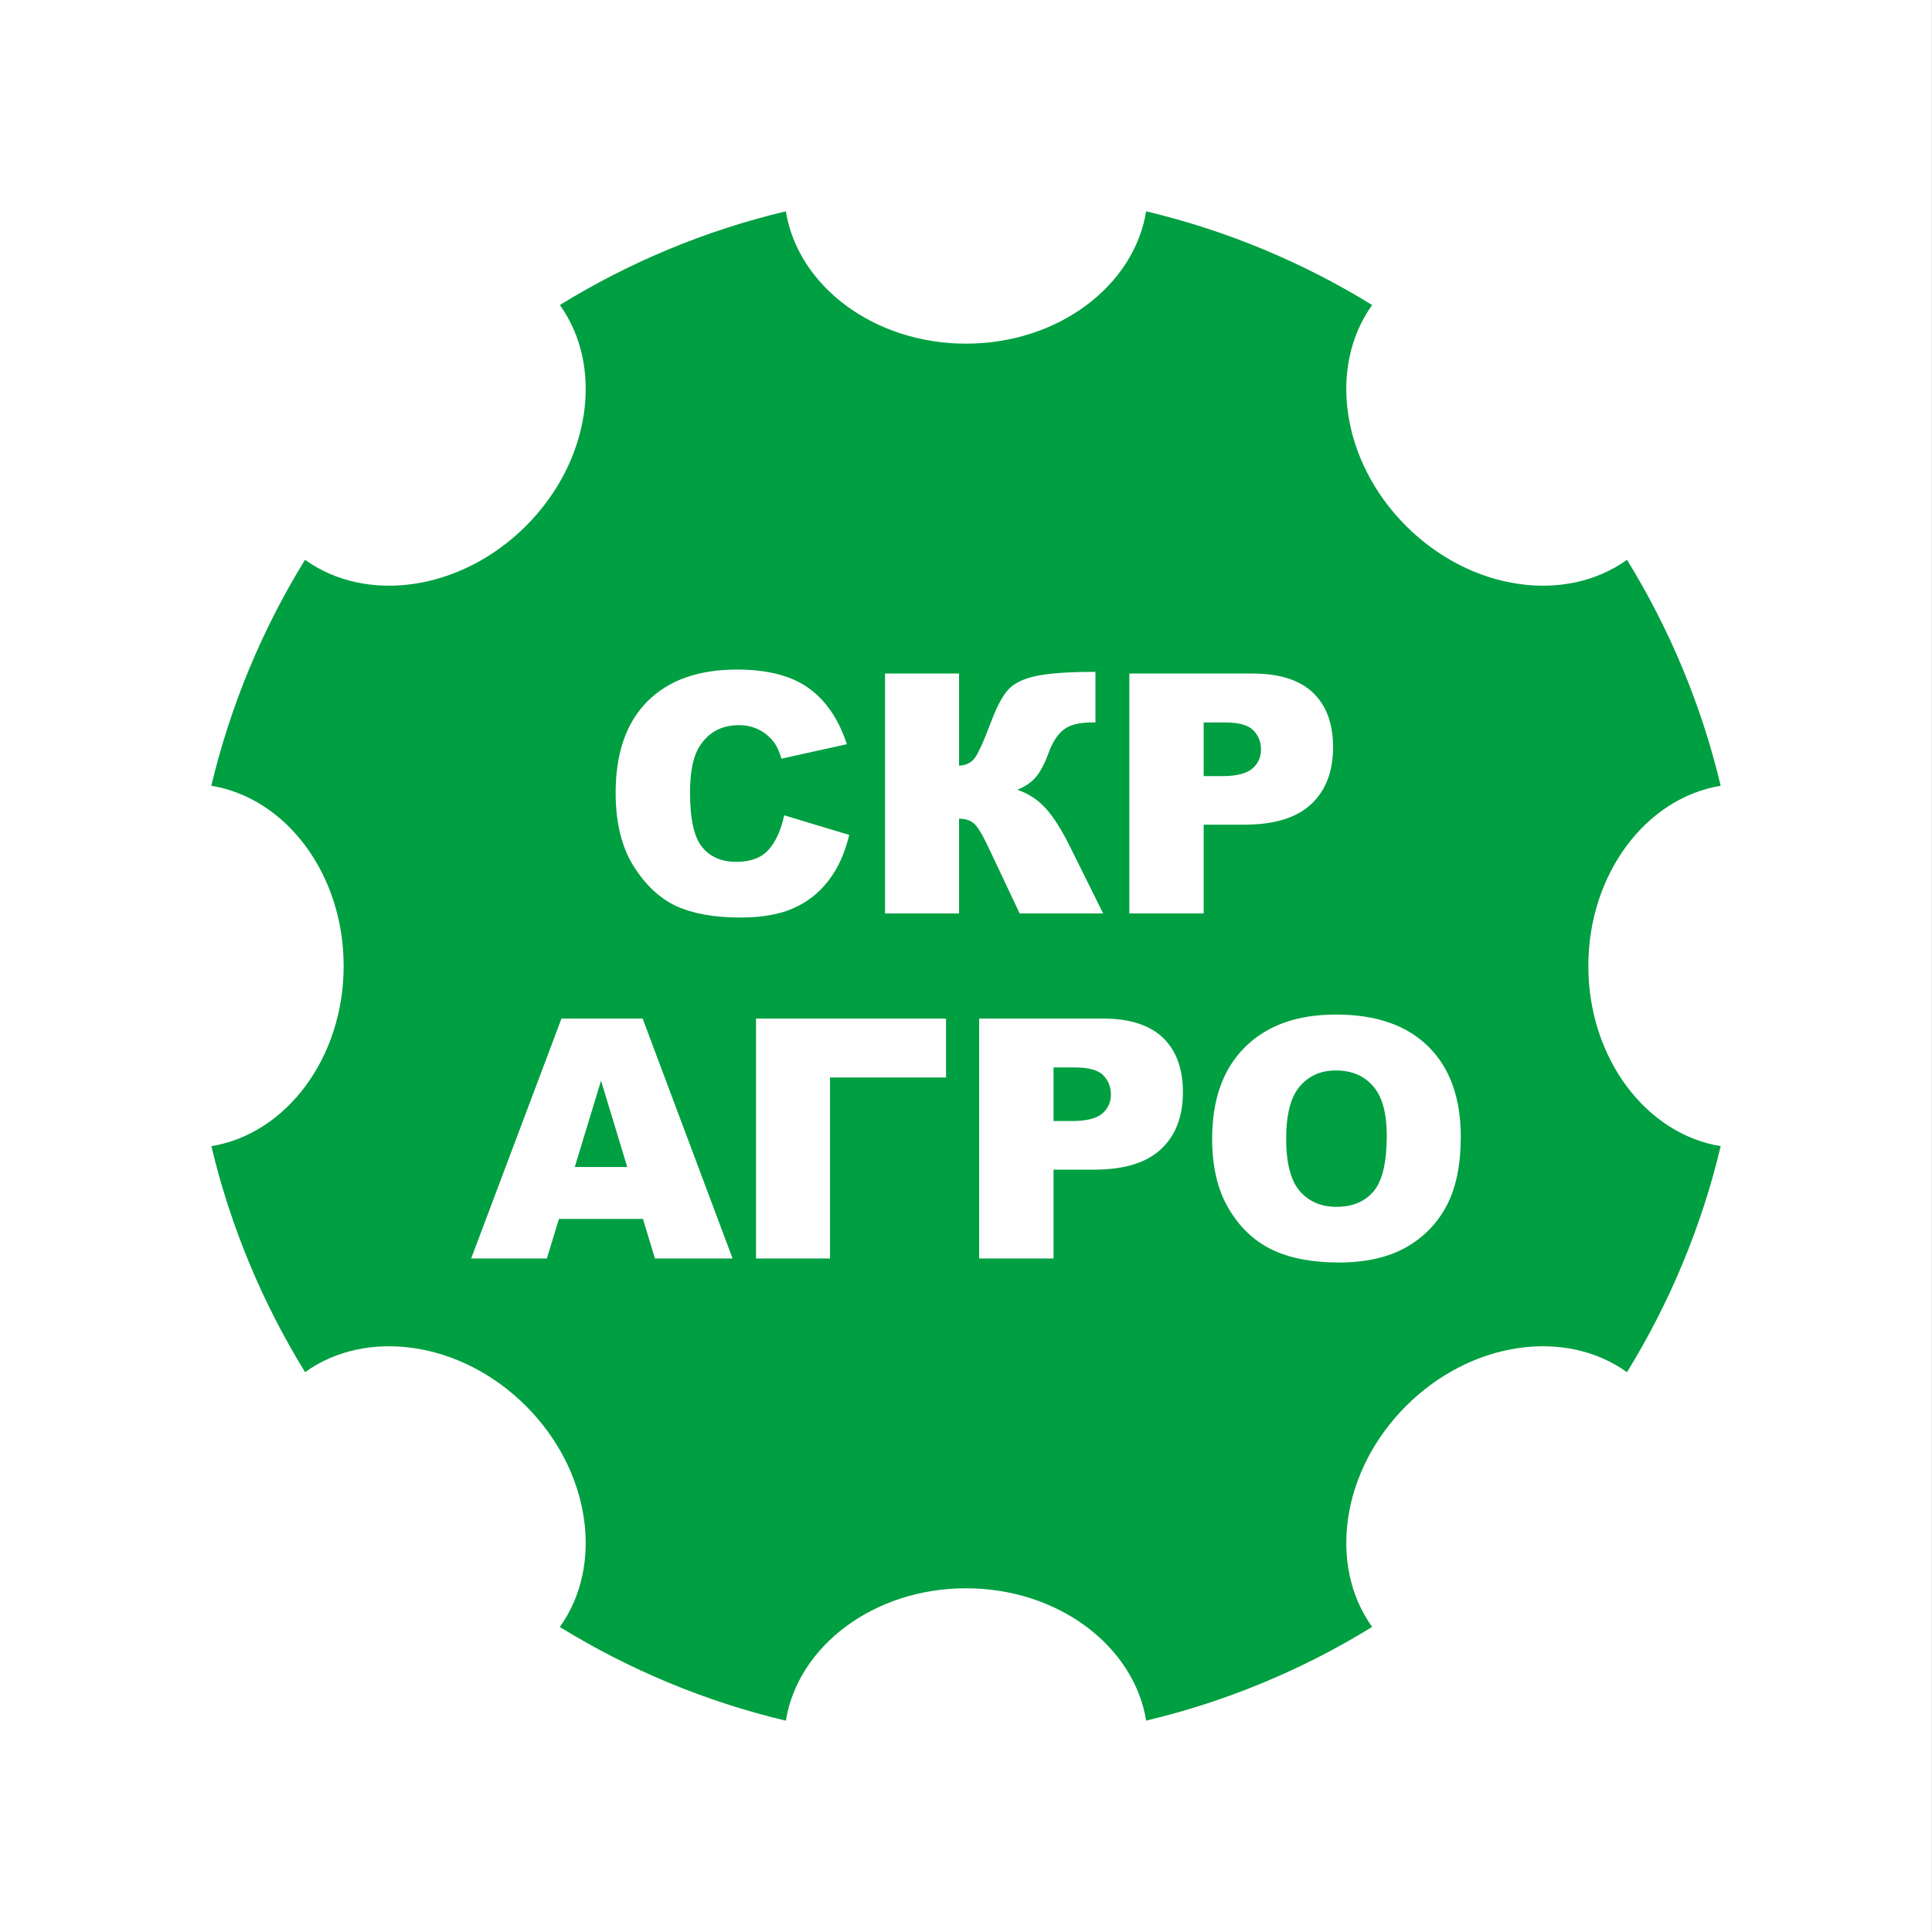 <?xml version="1.0" encoding="UTF-8"?> <!-- Creator: CorelDRAW 2020 (64-Bit) --> <svg xmlns="http://www.w3.org/2000/svg" xmlns:xlink="http://www.w3.org/1999/xlink" xmlns:xodm="http://www.corel.com/coreldraw/odm/2003" xml:space="preserve" width="32px" height="32px" style="shape-rendering:geometricPrecision; text-rendering:geometricPrecision; image-rendering:optimizeQuality; fill-rule:evenodd; clip-rule:evenodd" viewBox="0 0 32 32"><rect x="0" y="0" width="32" height="32" fill="#333333" stroke="none"/> <defs> <style type="text/css"> <![CDATA[ .fil1 {fill:#009F41} .fil0 {fill:white} .fil2 {fill:#FEFEFE;fill-rule:nonzero} ]]> </style> </defs> <g id="Слой_x0020_1">  <rect class="fil0" x="-0.001" width="32" height="32"></rect> <g id="_1699840349856"> <path class="fil1" d="M18.984 3.5c1.342,0.32 2.602,0.849 3.743,1.552 -0.731,1.018 -0.515,2.582 0.561,3.659 1.078,1.077 2.642,1.293 3.66,0.561 0.703,1.142 1.233,2.402 1.552,3.743 -1.238,0.202 -2.192,1.461 -2.192,2.985 0,1.524 0.954,2.783 2.192,2.984 -0.319,1.342 -0.849,2.602 -1.552,3.744 -1.018,-0.733 -2.582,-0.517 -3.66,0.56 -1.076,1.077 -1.292,2.641 -0.561,3.659 -1.141,0.703 -2.401,1.233 -3.743,1.552 -0.201,-1.238 -1.46,-2.192 -2.984,-2.192 -1.524,0 -2.783,0.955 -2.984,2.193 -1.342,-0.319 -2.602,-0.849 -3.744,-1.552 0.732,-1.018 0.516,-2.583 -0.56,-3.66 -1.078,-1.077 -2.642,-1.292 -3.659,-0.561 -0.703,-1.142 -1.233,-2.401 -1.552,-3.743 1.237,-0.201 2.191,-1.461 2.191,-2.984 0,-1.524 -0.954,-2.783 -2.192,-2.985 0.319,-1.341 0.849,-2.602 1.552,-3.743 1.018,0.732 2.582,0.516 3.66,-0.561 1.076,-1.077 1.292,-2.641 0.561,-3.659 1.141,-0.703 2.401,-1.233 3.743,-1.552 0.201,1.238 1.46,2.192 2.984,2.192 1.524,0 2.783,-0.954 2.984,-2.192z"></path> <path class="fil2" d="M12.989 13.504l1.077 0.325c-0.073,0.301 -0.186,0.554 -0.343,0.756 -0.155,0.202 -0.348,0.355 -0.579,0.457 -0.23,0.103 -0.523,0.155 -0.88,0.155 -0.432,0 -0.785,-0.063 -1.06,-0.188 -0.274,-0.126 -0.51,-0.347 -0.709,-0.662 -0.198,-0.316 -0.298,-0.721 -0.298,-1.213 0,-0.657 0.174,-1.162 0.524,-1.515 0.351,-0.353 0.846,-0.529 1.486,-0.529 0.501,0 0.894,0.1 1.181,0.303 0.286,0.202 0.5,0.513 0.639,0.933l-1.083 0.24c-0.038,-0.12 -0.077,-0.208 -0.119,-0.264 -0.069,-0.093 -0.154,-0.165 -0.253,-0.215 -0.099,-0.051 -0.211,-0.076 -0.333,-0.076 -0.28,0 -0.494,0.112 -0.642,0.335 -0.112,0.165 -0.168,0.426 -0.168,0.78 0,0.441 0.067,0.742 0.201,0.905 0.134,0.163 0.322,0.244 0.564,0.244 0.235,0 0.413,-0.065 0.533,-0.197 0.12,-0.132 0.207,-0.323 0.262,-0.574zm5.283 1.626l-1.383 0 -0.483 -1.023c-0.112,-0.243 -0.199,-0.395 -0.262,-0.456 -0.062,-0.061 -0.149,-0.091 -0.259,-0.091l0 1.57 -1.226 0 0 -3.974 1.226 0 0 1.526c0.107,-0.005 0.19,-0.043 0.249,-0.113 0.06,-0.071 0.153,-0.273 0.279,-0.607 0.093,-0.247 0.185,-0.425 0.28,-0.532 0.093,-0.107 0.246,-0.184 0.457,-0.231 0.212,-0.047 0.543,-0.071 0.994,-0.071l0 0.838 -0.062 0c-0.21,0 -0.365,0.04 -0.466,0.12 -0.101,0.079 -0.184,0.208 -0.249,0.387 -0.066,0.178 -0.135,0.31 -0.21,0.398 -0.075,0.088 -0.177,0.158 -0.307,0.21 0.177,0.059 0.331,0.158 0.463,0.3 0.132,0.142 0.272,0.363 0.42,0.663l0.539 1.086zm0.433 -3.974l2.043 0c0.444,0 0.777,0.106 1,0.318 0.221,0.211 0.332,0.513 0.332,0.904 0,0.401 -0.122,0.716 -0.363,0.942 -0.242,0.226 -0.61,0.339 -1.106,0.339l-0.674 0 0 1.471 -1.232 0 0 -3.974zm1.232 1.699l0.303 0c0.238,0 0.406,-0.042 0.502,-0.124 0.096,-0.083 0.144,-0.188 0.144,-0.317 0,-0.125 -0.041,-0.23 -0.126,-0.317 -0.083,-0.087 -0.24,-0.131 -0.471,-0.131l-0.352 0 0 0.889zm-9.288 7.334l-1.391 0 -0.2 0.655 -1.254 0 1.496 -3.974 1.344 0 1.49 3.974 -1.286 0 -0.199 -0.655zm-0.26 -0.86l-0.434 -1.429 -0.435 1.429 0.869 0zm5.28 -1.482l-1.921 0 0 2.997 -1.226 0 0 -3.974 3.147 0 0 0.977zm0.549 -0.977l2.043 0c0.445,0 0.778,0.106 1,0.317 0.221,0.212 0.332,0.513 0.332,0.905 0,0.401 -0.121,0.716 -0.363,0.941 -0.241,0.227 -0.61,0.34 -1.106,0.34l-0.674 0 0 1.471 -1.232 0 0 -3.974zm1.232 1.698l0.303 0c0.238,0 0.406,-0.041 0.502,-0.123 0.097,-0.083 0.145,-0.188 0.145,-0.317 0,-0.125 -0.042,-0.23 -0.126,-0.317 -0.083,-0.087 -0.241,-0.131 -0.472,-0.131l-0.352 0 0 0.888zm2.627 0.292c0,-0.649 0.18,-1.154 0.542,-1.514 0.362,-0.362 0.865,-0.542 1.511,-0.542 0.661,0 1.171,0.177 1.529,0.531 0.358,0.356 0.536,0.853 0.536,1.492 0,0.465 -0.077,0.845 -0.234,1.142 -0.156,0.297 -0.383,0.528 -0.678,0.694 -0.296,0.165 -0.664,0.248 -1.105,0.248 -0.448,0 -0.819,-0.072 -1.113,-0.214 -0.293,-0.143 -0.532,-0.369 -0.714,-0.678 -0.183,-0.308 -0.274,-0.695 -0.274,-1.159zm1.226 0.003c0,0.4 0.075,0.689 0.224,0.864 0.15,0.174 0.354,0.262 0.611,0.262 0.263,0 0.469,-0.086 0.613,-0.257 0.146,-0.172 0.218,-0.479 0.218,-0.924 0,-0.374 -0.076,-0.647 -0.227,-0.819 -0.152,-0.173 -0.356,-0.259 -0.615,-0.259 -0.248,0 -0.448,0.088 -0.598,0.263 -0.151,0.175 -0.226,0.465 -0.226,0.87z"></path> </g> </g> </svg> 